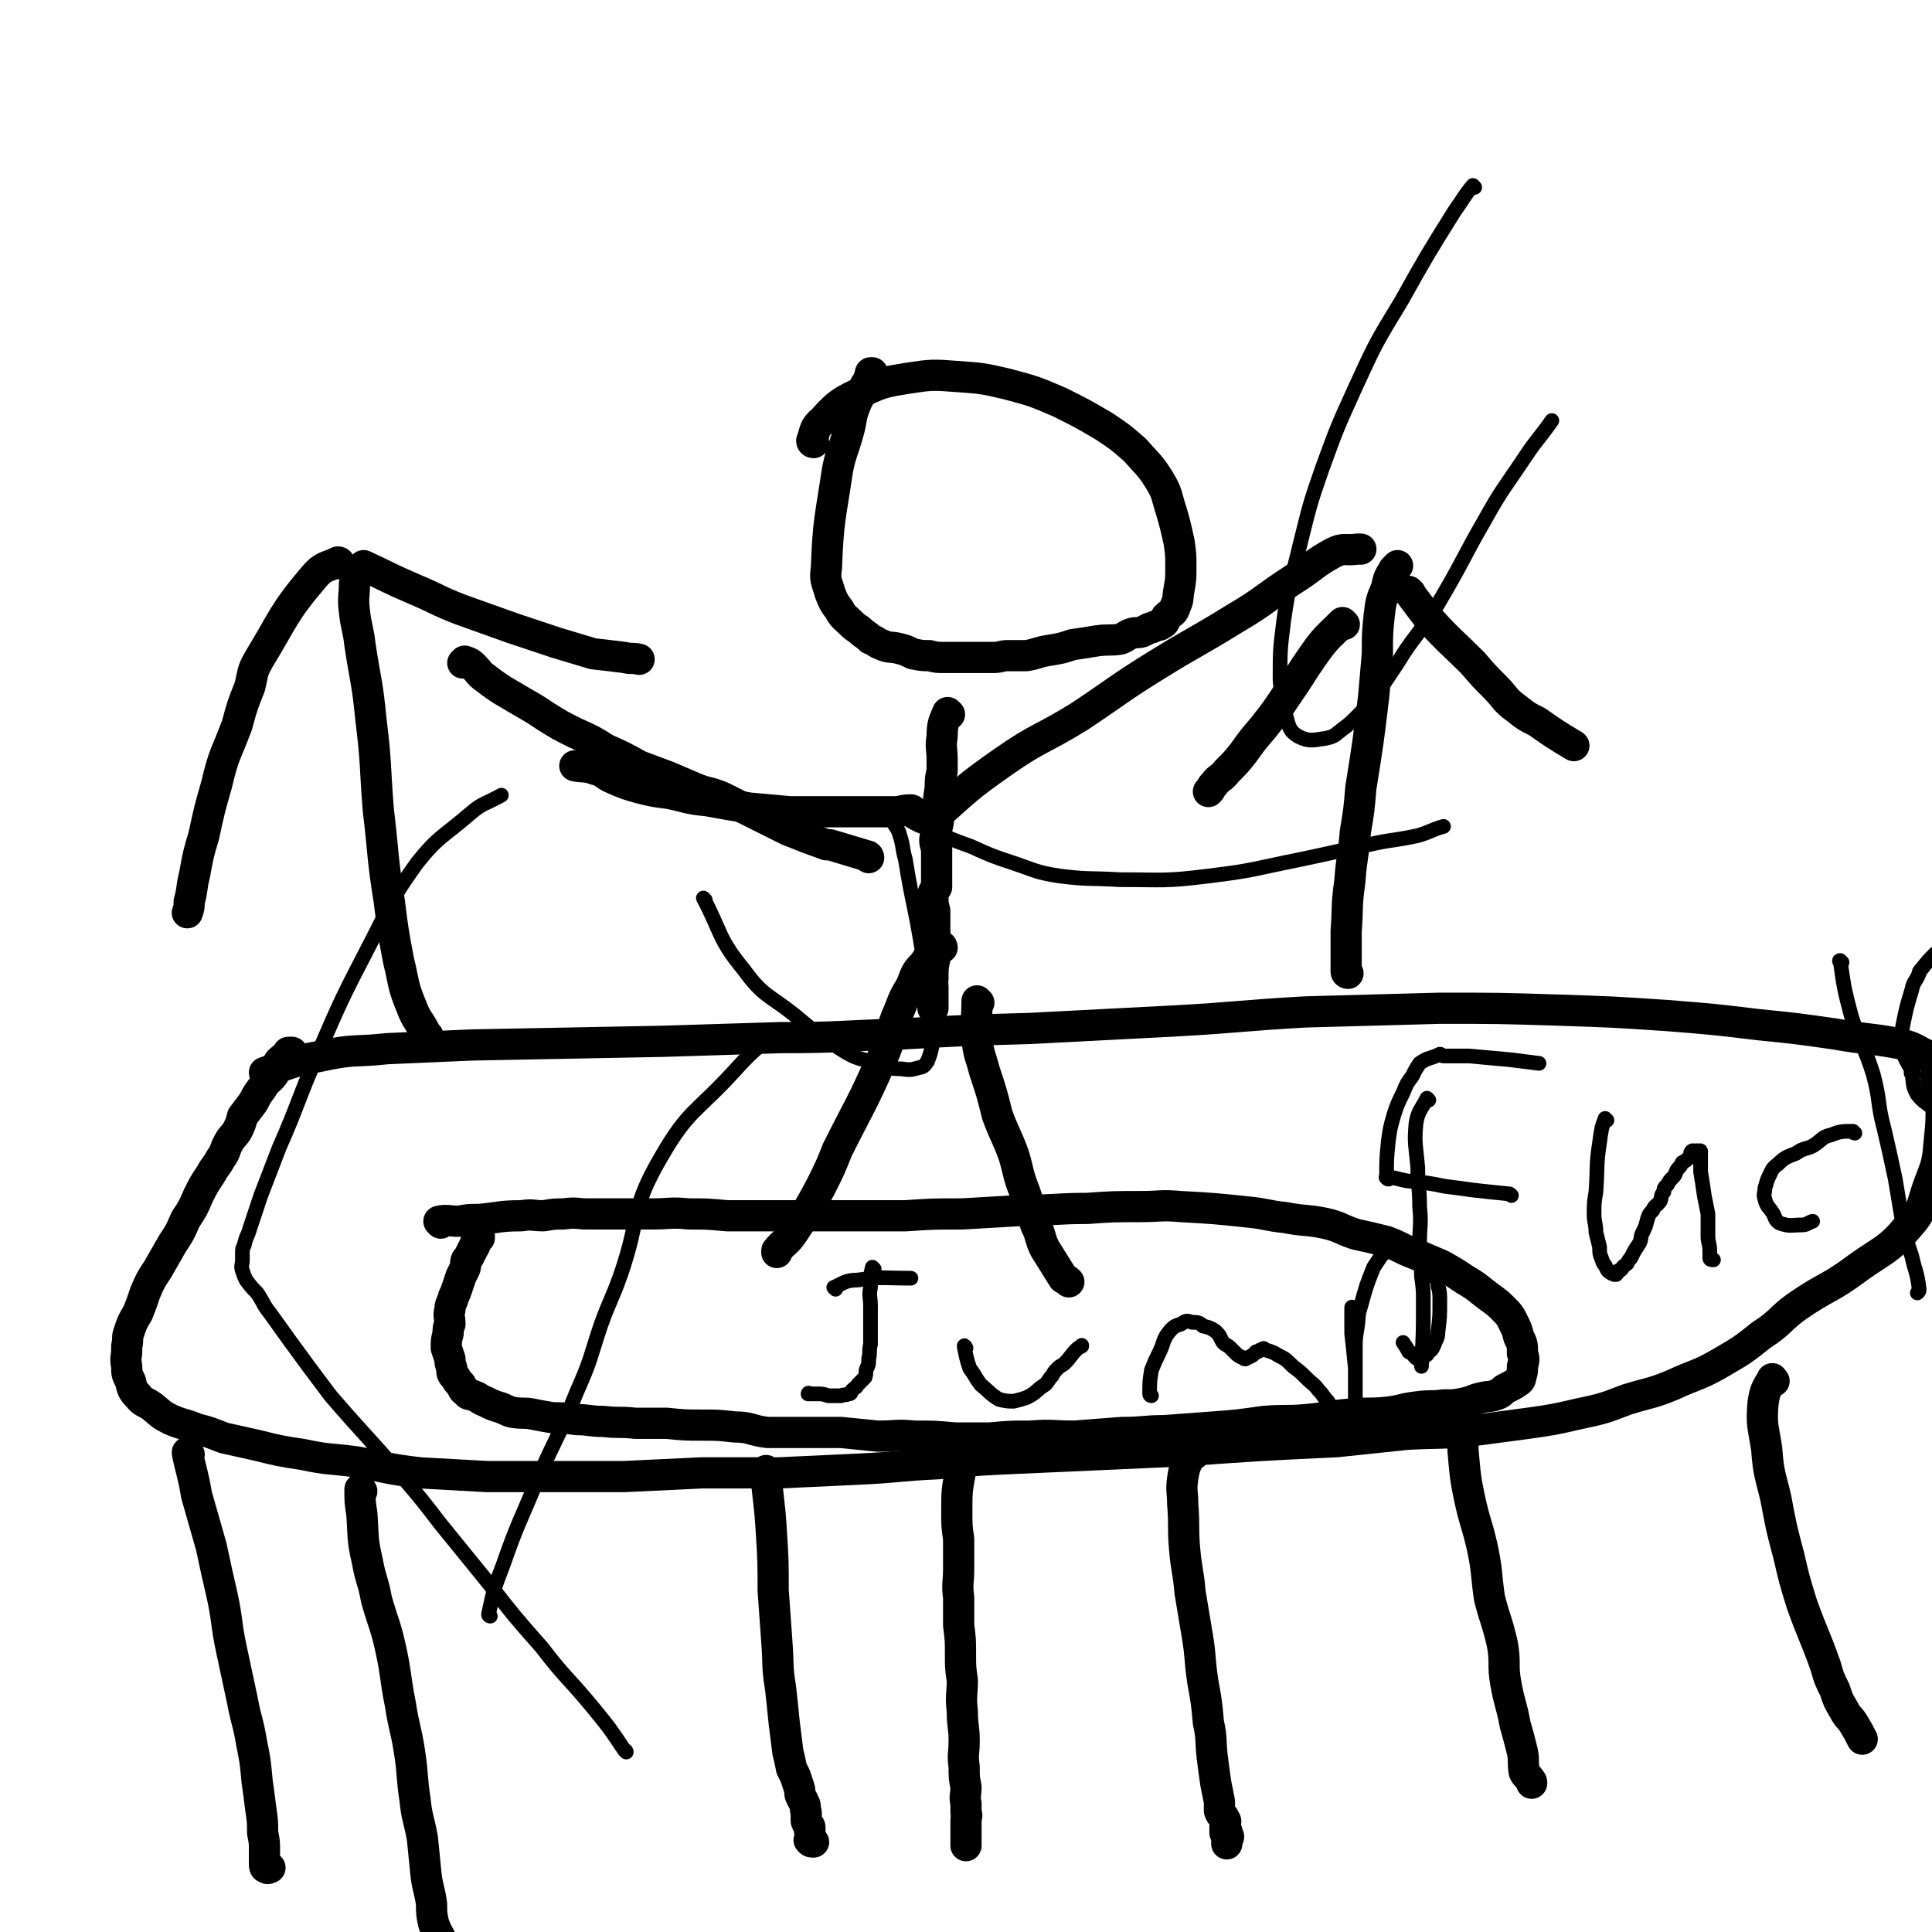 <svg viewBox='0 0 1052 1052' version='1.1' xmlns='http://www.w3.org/2000/svg' xmlns:xlink='http://www.w3.org/1999/xlink'><g fill='none' stroke='#000000' stroke-width='17' stroke-linecap='round' stroke-linejoin='round'><path d='M145,585c0,0 -1,-1 -1,-1 14,-5 15,-6 31,-9 18,-4 18,-2 36,-4 23,-1 23,-1 46,-2 52,-1 52,-1 104,-2 32,-1 32,-1 64,-2 33,0 33,-1 66,-2 35,-2 35,-2 70,-3 39,-2 39,-2 77,-4 37,-2 37,-3 73,-5 36,-1 36,-1 73,-2 32,0 32,0 64,1 30,1 30,1 60,3 25,2 25,2 50,5 20,2 20,2 41,5 17,3 17,2 34,5 9,2 9,3 17,7 1,0 1,1 1,1 2,2 3,2 3,4 1,4 0,4 0,8 1,6 2,6 3,12 0,11 0,11 -1,21 -1,11 -1,12 -5,22 -5,13 -3,15 -12,25 -11,13 -13,12 -27,22 -16,12 -17,10 -33,21 -10,7 -9,9 -20,16 -10,8 -10,8 -22,15 -12,7 -13,6 -26,12 -12,5 -12,4 -25,8 -13,5 -13,5 -27,8 -13,3 -13,3 -27,5 -15,2 -15,2 -30,4 -18,2 -18,1 -36,2 -19,2 -19,2 -38,4 -42,2 -42,2 -84,5 -22,1 -22,1 -44,2 -23,1 -23,1 -45,2 -22,1 -22,1 -44,3 -22,1 -22,2 -44,3 -21,1 -21,1 -43,2 -21,0 -21,0 -42,0 -21,1 -21,1 -42,2 -19,0 -19,0 -38,0 -18,0 -18,0 -37,0 -18,-1 -18,-1 -36,-2 -18,-2 -18,-3 -35,-6 -15,-2 -15,-1 -29,-4 -13,-2 -13,-2 -25,-5 -9,-2 -9,-2 -18,-4 -8,-3 -7,-3 -15,-5 -7,-3 -7,-2 -14,-5 -6,-3 -5,-3 -10,-7 -4,-3 -5,-2 -8,-6 -3,-3 -3,-4 -4,-8 -2,-4 -2,-4 -2,-8 -1,-5 0,-5 0,-9 0,-1 0,-1 0,-2 1,-4 0,-4 1,-7 2,-6 2,-6 5,-11 2,-5 2,-5 4,-11 3,-7 3,-7 7,-13 4,-7 4,-7 8,-14 4,-6 4,-6 7,-13 4,-6 4,-6 7,-13 3,-6 3,-6 7,-12 2,-4 3,-4 5,-8 3,-4 2,-4 4,-8 2,-4 3,-4 5,-7 2,-4 2,-4 3,-8 3,-4 3,-4 6,-8 2,-4 2,-4 5,-8 2,-4 3,-3 6,-7 2,-3 1,-4 3,-7 2,-2 3,-2 5,-5 1,0 1,0 2,0 '/><path d='M103,792c0,0 -1,-2 -1,-1 2,10 3,11 5,23 4,14 4,14 8,28 3,14 3,14 6,27 3,14 2,15 5,29 3,14 3,14 6,28 2,11 3,11 5,23 2,10 2,10 3,21 1,7 1,7 2,15 1,7 1,7 1,13 1,5 1,5 1,9 0,3 0,3 0,6 0,1 0,1 0,2 0,0 0,0 0,0 0,1 0,2 1,2 1,1 1,0 2,0 '/><path d='M798,775c0,0 -1,-2 -1,-1 0,9 -1,10 0,20 1,11 1,11 3,21 3,14 4,14 7,27 3,14 2,14 4,28 3,12 4,12 7,25 2,11 0,11 2,22 2,11 3,11 5,22 2,7 2,7 4,15 1,5 0,6 1,11 1,2 2,2 3,4 1,1 1,1 1,2 '/><path d='M966,752c-1,0 -1,-2 -1,-1 -3,5 -4,6 -5,13 -1,12 0,12 2,25 1,14 2,14 5,27 3,16 3,16 7,31 3,13 3,13 7,26 6,17 7,17 13,34 2,7 2,7 5,13 2,6 2,6 5,11 2,4 3,4 5,7 3,5 3,5 5,9 '/><path d='M526,789c0,0 -1,-2 -1,-1 -2,5 -2,6 -2,13 -2,11 -2,11 -2,22 0,8 0,8 1,15 0,8 0,8 0,16 0,8 -1,8 0,16 0,8 0,8 0,15 1,8 1,8 1,15 0,8 0,8 1,15 0,8 -1,8 0,17 0,8 1,8 1,16 0,7 -1,7 0,14 0,6 0,6 1,11 0,5 -1,5 0,9 0,3 0,2 0,5 1,2 0,2 0,4 0,2 0,2 0,3 0,0 0,0 0,1 0,1 0,1 0,1 0,0 0,0 0,0 0,1 0,1 0,2 0,1 0,1 0,2 0,1 0,1 0,2 0,1 0,1 0,2 0,0 0,0 0,1 0,0 0,0 0,0 0,0 0,0 0,-1 '/><path d='M197,812c0,0 -1,-2 -1,-1 0,6 0,7 1,13 1,13 0,13 3,26 2,11 3,10 5,21 4,14 5,14 8,28 3,14 2,14 5,29 2,13 3,13 5,26 2,13 1,13 3,26 1,10 2,10 4,21 1,10 1,10 2,20 1,8 2,8 3,16 0,5 0,5 1,10 2,6 3,6 5,11 0,1 -1,1 -1,1 '/><path d='M418,802c0,0 -1,-2 -1,-1 1,15 2,16 3,33 1,16 1,16 1,32 1,14 1,14 2,28 1,13 0,13 2,25 1,9 1,9 2,19 1,8 1,8 2,16 1,4 1,4 2,9 1,2 1,2 2,4 1,3 1,3 2,6 1,3 0,3 1,5 1,2 1,2 2,4 1,2 0,2 1,5 0,2 0,2 0,4 0,1 0,1 1,2 0,1 1,1 1,2 0,1 0,0 0,0 -1,1 0,1 0,1 0,1 0,1 0,2 0,1 0,1 0,1 0,1 0,1 0,1 0,1 0,1 0,1 0,1 -1,1 0,1 0,1 1,1 2,1 '/><path d='M650,792c0,0 -1,-2 -1,-1 -3,6 -4,7 -5,14 -1,7 0,7 0,14 1,12 0,12 1,24 1,12 2,12 3,24 2,12 2,12 4,24 2,12 1,12 3,25 2,11 2,11 3,22 2,9 1,9 2,18 1,8 1,8 2,15 1,5 1,5 2,10 0,3 0,3 0,5 1,3 2,2 3,5 1,1 0,1 0,3 0,0 0,0 0,0 0,1 0,1 0,1 0,2 0,2 0,3 1,1 1,1 2,2 0,1 -1,1 -1,2 0,0 0,0 0,1 0,0 0,0 0,0 0,1 0,1 0,1 0,0 0,0 0,-1 0,-3 0,-3 0,-6 '/><path d='M240,666c0,0 -1,-1 -1,-1 4,-1 6,0 11,0 5,-1 5,-1 11,-1 11,-1 11,-2 23,-2 6,-1 6,0 12,0 6,-1 6,-1 11,-1 7,-1 7,0 13,0 7,0 7,0 15,0 10,0 10,0 20,0 10,0 10,-1 20,0 10,0 10,0 21,1 10,0 10,0 20,0 12,0 12,0 23,0 12,0 12,0 25,0 14,0 14,0 29,0 15,-1 15,-1 31,-1 17,-1 17,-1 34,-2 17,0 17,-1 34,-1 14,-1 14,-1 29,-1 11,0 11,-1 22,0 18,1 18,1 37,3 10,1 10,2 20,3 10,2 11,1 21,3 9,2 8,3 17,6 9,2 9,2 17,4 8,3 8,4 16,7 7,3 7,3 14,6 7,4 7,4 13,8 5,3 5,3 10,7 5,4 6,4 10,8 4,4 4,4 6,8 2,4 2,4 3,8 2,4 2,4 2,9 1,3 1,3 0,7 0,3 0,3 -1,6 0,1 0,1 -1,2 -3,2 -3,2 -7,4 -2,1 -2,2 -4,3 -5,2 -5,1 -9,2 -5,1 -5,2 -10,3 -5,1 -5,1 -11,1 -7,1 -7,0 -14,1 -9,1 -8,2 -17,3 -10,1 -10,0 -20,1 -12,1 -12,2 -24,3 -11,1 -11,0 -23,1 -14,2 -14,2 -27,3 -13,1 -13,1 -27,2 -11,0 -11,1 -23,1 -13,1 -13,1 -26,2 -12,0 -12,-1 -24,0 -11,0 -11,0 -22,1 -10,0 -10,0 -19,0 -11,-1 -11,-1 -22,-1 -10,-1 -10,0 -20,0 -10,-1 -10,-1 -20,-2 -10,0 -10,0 -20,0 -10,0 -10,0 -20,0 -9,-1 -9,-3 -18,-3 -9,-1 -9,-1 -17,-1 -10,0 -10,0 -20,-1 -9,0 -9,0 -17,0 -9,-1 -9,0 -17,-1 -8,0 -8,-1 -15,-1 -7,-1 -7,-1 -13,-1 -6,-1 -6,-1 -11,-2 -5,-1 -5,0 -11,-1 -4,-1 -4,-2 -8,-3 -3,-1 -3,-1 -7,-3 -3,-1 -3,-2 -6,-3 -2,-1 -3,0 -4,-2 -2,-1 -2,-2 -3,-4 -2,-2 -2,-2 -3,-4 -2,-2 -2,-2 -2,-5 -1,-3 -1,-3 -1,-5 -1,-3 -1,-3 -2,-6 0,-4 0,-4 1,-8 0,-3 0,-3 1,-5 0,-4 -1,-4 0,-8 0,-3 1,-3 2,-7 1,-2 1,-2 2,-5 1,-3 1,-3 2,-6 1,-2 1,-2 2,-4 1,-2 0,-3 1,-5 1,-1 1,-1 2,-3 1,-2 1,-2 2,-4 1,-1 0,-1 1,-2 0,-1 0,-1 1,-2 0,-1 0,-1 1,-1 0,0 0,0 0,-1 '/><path d='M443,241c0,0 -1,0 -1,-1 2,-5 1,-7 6,-11 9,-10 10,-10 22,-16 11,-5 12,-5 24,-7 13,-2 14,-2 27,-1 14,1 14,1 27,4 15,4 15,4 29,10 12,6 12,6 24,13 9,6 9,6 17,13 7,8 8,8 13,16 5,8 4,9 7,18 2,7 2,7 4,16 1,7 1,7 1,14 0,6 0,6 -1,12 -1,5 0,5 -2,9 -1,4 -2,3 -5,6 -1,3 -1,3 -3,4 -1,1 -1,0 -3,1 -1,0 -1,1 -3,1 -2,1 -2,1 -4,2 -3,1 -3,0 -6,1 -3,1 -3,2 -6,3 -6,1 -6,0 -13,1 -6,1 -6,1 -13,2 -6,2 -6,2 -12,3 -7,1 -7,2 -13,3 -5,0 -5,0 -10,0 -4,0 -4,1 -8,1 -5,0 -5,0 -9,0 -4,0 -4,0 -8,0 -5,0 -5,0 -9,0 -5,0 -5,0 -9,-1 -4,0 -4,0 -9,-1 -4,-2 -4,-2 -8,-3 -4,-1 -5,0 -9,-2 -3,-1 -3,-2 -6,-3 -3,-3 -3,-2 -6,-5 -3,-2 -3,-2 -5,-4 -3,-3 -4,-3 -6,-7 -3,-4 -3,-4 -5,-9 -2,-7 -3,-7 -2,-14 1,-26 2,-26 6,-53 2,-10 3,-10 6,-21 2,-7 1,-8 4,-15 2,-5 3,-5 5,-10 2,-3 2,-3 3,-7 0,0 0,0 1,0 '/><path d='M517,389c0,0 -1,-1 -1,-1 -2,5 -3,6 -3,13 -1,6 0,6 0,13 0,3 0,3 0,6 -1,4 -1,4 -1,9 -1,6 -1,6 -1,12 0,3 0,3 0,6 -1,5 -1,5 -2,10 0,2 0,2 1,5 0,3 0,3 0,6 0,4 0,4 0,8 0,3 0,3 0,7 -1,2 -2,2 -2,5 0,4 0,4 1,8 0,3 0,3 0,7 0,6 0,6 0,12 0,4 0,4 0,7 -1,5 -1,5 -1,11 -1,2 0,2 0,4 0,2 0,2 0,4 0,2 0,2 0,4 0,1 0,1 0,2 0,1 0,1 0,1 0,1 0,1 0,1 '/><path d='M497,442c0,0 0,-1 -1,-1 -5,0 -5,1 -9,1 -8,0 -8,0 -16,0 -10,0 -10,0 -21,0 -10,0 -10,0 -20,0 -11,-1 -11,-1 -22,-2 -12,-2 -12,-2 -23,-4 -11,-1 -11,-2 -21,-4 -8,-1 -8,-1 -16,-3 -7,-2 -7,-2 -14,-5 -5,-2 -5,-4 -10,-5 -5,-2 -6,-1 -11,-2 '/><path d='M510,446c0,0 -2,0 -1,-1 17,-15 17,-16 37,-30 20,-14 21,-12 42,-25 21,-14 21,-15 42,-28 21,-13 21,-12 42,-25 17,-10 16,-11 33,-22 11,-7 10,-8 21,-14 6,-3 6,-1 13,-2 1,0 1,0 2,0 '/><path d='M473,467c0,0 0,-1 -1,-1 -10,-3 -10,-3 -20,-6 -1,0 -1,0 -2,0 -11,-4 -11,-4 -21,-8 -6,-3 -6,-3 -12,-6 -12,-6 -12,-6 -24,-12 -7,-3 -8,-2 -15,-5 -7,-3 -7,-3 -14,-6 -8,-3 -8,-3 -16,-6 -9,-5 -9,-5 -18,-9 -8,-5 -8,-5 -17,-9 -8,-4 -8,-4 -16,-9 -6,-4 -6,-4 -13,-8 -10,-6 -11,-6 -20,-13 -3,-2 -3,-3 -6,-6 -2,-2 -2,-2 -5,-3 0,0 0,0 -1,1 '/><path d='M513,516c0,0 0,-1 -1,-1 -5,4 -5,4 -9,10 -5,5 -4,5 -7,12 -5,8 -4,8 -8,17 -4,11 -3,12 -8,23 -11,25 -12,25 -24,49 -4,10 -4,10 -9,20 -7,13 -7,13 -15,25 -4,6 -5,5 -9,10 0,0 0,0 0,1 '/><path d='M533,546c0,0 -1,-1 -1,-1 0,10 -1,11 0,21 1,9 2,9 4,17 4,12 4,12 7,24 4,11 5,11 9,22 3,10 2,10 6,20 3,9 3,9 6,18 3,6 2,7 5,13 5,8 5,8 10,16 2,1 2,1 3,2 '/><path d='M734,530c0,0 -1,0 -1,-1 0,-11 0,-11 0,-22 1,-13 0,-13 2,-27 1,-14 2,-14 3,-27 2,-12 2,-12 3,-24 4,-25 4,-25 7,-50 1,-11 1,-12 2,-23 0,-11 0,-11 1,-21 1,-8 1,-8 4,-15 1,-5 1,-5 4,-10 1,-1 1,-1 2,-2 '/><path d='M732,340c0,0 -1,-1 -1,-1 -8,8 -9,8 -16,18 -7,10 -7,11 -14,21 -6,9 -6,9 -13,18 -6,7 -6,7 -11,14 -4,5 -4,5 -9,10 -3,4 -4,3 -7,7 -2,2 -1,2 -3,4 '/><path d='M768,323c0,0 -2,-1 -1,-1 5,7 6,8 12,16 11,12 12,12 23,23 6,7 6,7 12,13 6,6 5,7 12,12 5,4 5,4 11,7 10,7 10,7 20,13 '/><path d='M233,564c0,0 0,0 -1,-1 -4,-8 -5,-7 -8,-15 -5,-12 -4,-13 -7,-25 -3,-16 -3,-16 -5,-32 -4,-25 -3,-25 -6,-50 -2,-25 -1,-25 -4,-49 -2,-21 -3,-21 -6,-41 -1,-9 -2,-9 -3,-18 -1,-8 0,-8 0,-15 '/><path d='M185,307c0,0 0,-1 -1,-1 -6,3 -8,2 -13,8 -17,20 -16,22 -30,45 -4,7 -3,7 -5,15 -4,10 -4,10 -7,21 -6,16 -7,15 -11,32 -4,14 -4,14 -7,28 -3,10 -3,10 -5,21 -2,8 -1,8 -3,15 0,3 0,3 -1,6 '/><path d='M199,309c0,0 -1,-1 -1,-1 13,6 14,7 28,13 12,5 12,6 25,11 14,5 14,5 28,10 12,4 12,4 24,8 10,3 10,3 20,6 9,1 9,1 17,2 4,1 4,0 8,1 '/></g>
<g fill='none' stroke='#000000' stroke-width='8' stroke-linecap='round' stroke-linejoin='round'><path d='M476,691c0,0 -1,-1 -1,-1 -1,4 -1,5 -1,11 -1,5 0,5 0,10 0,5 0,5 0,11 0,5 0,5 0,10 -1,4 0,4 -1,8 0,3 0,3 -1,5 -1,2 0,2 -1,5 -2,2 -2,2 -4,4 -1,2 -1,1 -3,3 -1,1 0,2 -2,2 -2,1 -2,0 -4,1 -2,0 -2,0 -3,0 -2,0 -2,0 -4,0 -3,-1 -3,-1 -6,-1 -2,0 -2,0 -4,0 -1,-1 -1,0 -1,0 '/><path d='M455,702c0,0 -1,-1 -1,-1 5,-2 6,-4 13,-4 14,-2 14,-1 29,-1 '/><path d='M526,734c0,0 -1,-2 -1,-1 1,5 1,6 3,12 3,4 3,5 6,9 5,4 5,5 10,8 4,1 5,1 8,1 4,-1 4,-1 7,-2 6,-3 5,-4 10,-7 2,-2 2,-3 4,-5 1,-2 1,-2 3,-4 2,-2 2,-1 4,-3 3,-3 3,-4 6,-7 1,-1 1,-1 3,-2 0,-1 0,0 0,0 '/><path d='M627,760c0,0 -1,0 -1,-1 0,-7 0,-7 1,-13 2,-5 2,-5 4,-9 3,-6 2,-7 5,-11 3,-4 4,-4 7,-5 3,-2 3,-2 6,-1 3,0 4,0 6,2 4,1 4,1 7,3 3,3 2,3 4,6 2,2 2,1 4,3 1,1 1,1 2,2 2,2 2,2 4,3 1,0 1,1 2,1 2,-1 2,-1 4,-2 1,-1 1,-1 2,-2 1,0 1,0 1,0 1,-1 1,-1 2,-1 1,-1 1,-1 2,0 3,1 4,1 7,3 4,2 4,2 8,6 4,3 4,3 8,7 3,3 3,2 6,6 3,3 2,3 5,6 1,2 1,2 3,3 '/><path d='M737,713c0,0 -1,-2 -1,-1 0,6 0,7 0,14 1,9 1,9 2,19 0,1 0,1 0,3 0,4 0,4 0,9 0,3 0,8 0,7 0,-3 0,-8 0,-16 0,-6 0,-6 0,-13 0,-6 0,-6 1,-12 1,-6 0,-6 2,-12 3,-11 3,-11 7,-21 2,-3 2,-3 4,-6 2,-2 2,-2 4,-3 4,-2 4,-2 8,-2 2,-1 2,0 3,1 5,3 5,3 9,7 3,2 3,3 4,6 2,4 3,4 3,7 1,4 1,4 1,9 0,8 0,8 -1,16 0,4 -1,4 -2,7 -1,2 -1,3 -3,4 -1,2 -1,2 -4,3 -1,1 -1,1 -2,1 -2,-1 -2,-2 -3,-3 -1,-1 -1,0 -2,-1 -1,-2 -1,-2 -3,-5 '/><path d='M341,954c0,0 0,-1 -1,-1 -8,-12 -8,-12 -17,-23 -14,-17 -15,-16 -28,-33 -15,-17 -15,-17 -29,-35 -13,-16 -13,-16 -26,-32 -10,-13 -10,-13 -21,-26 -19,-22 -20,-22 -39,-44 -6,-8 -6,-8 -12,-16 -11,-15 -11,-15 -21,-29 -4,-5 -3,-5 -7,-11 -3,-3 -3,-3 -6,-7 -1,-2 -1,-2 -2,-5 -1,-3 0,-3 0,-6 0,-2 0,-2 0,-4 0,-2 0,-2 1,-4 1,-5 2,-5 3,-9 3,-9 3,-9 6,-18 5,-13 5,-13 10,-26 11,-25 10,-26 21,-51 13,-30 13,-30 28,-59 12,-23 11,-24 26,-45 12,-15 14,-14 29,-27 7,-6 8,-5 17,-10 '/><path d='M267,880c0,0 -1,0 -1,-1 3,-14 3,-14 8,-27 8,-23 9,-23 18,-45 11,-25 12,-24 22,-49 8,-18 7,-18 13,-36 5,-14 6,-14 11,-28 11,-32 5,-35 22,-64 15,-26 19,-24 40,-47 10,-11 11,-11 22,-21 '/><path d='M384,490c0,0 -1,-1 -1,-1 10,19 8,22 22,39 11,15 13,13 28,25 12,10 12,10 26,19 8,5 9,4 18,7 7,2 7,3 14,3 6,1 6,0 11,-1 2,-1 2,-2 3,-3 2,-5 2,-6 3,-11 0,-9 -1,-9 -2,-18 -2,-16 -1,-16 -4,-32 -4,-25 -5,-24 -9,-49 -2,-7 -1,-7 -3,-13 -1,-4 -2,-4 -4,-8 -1,-2 -1,-2 -3,-4 -1,-2 0,-2 -2,-3 -1,-1 -2,-1 -2,-2 -1,0 0,0 1,0 1,0 1,0 2,1 4,2 4,3 9,5 8,5 8,5 16,8 11,5 11,5 22,9 11,5 11,5 23,9 12,4 12,5 25,7 16,2 16,1 33,2 24,0 24,1 48,-2 25,-3 25,-4 50,-9 19,-4 18,-4 37,-8 13,-3 13,-2 27,-5 7,-2 7,-3 14,-5 '/><path d='M803,102c0,0 -1,-1 -1,-1 -5,6 -5,7 -10,14 -15,24 -15,24 -29,49 -14,23 -14,23 -25,47 -10,22 -10,22 -18,44 -7,20 -7,21 -12,41 -5,21 -6,21 -9,42 -2,16 -2,16 -2,32 1,10 0,10 3,19 2,7 2,9 7,12 6,3 8,2 15,1 5,-1 5,-2 9,-5 4,-3 4,-3 8,-7 4,-4 4,-4 8,-9 3,-4 3,-4 6,-8 2,-3 2,-3 4,-6 2,-3 2,-3 4,-6 5,-8 5,-8 11,-16 8,-11 8,-11 15,-23 11,-19 10,-19 21,-38 10,-18 11,-18 23,-36 6,-9 7,-9 14,-19 '/><path d='M756,642c0,0 -1,0 -1,-1 0,-10 0,-10 1,-20 1,-7 1,-7 3,-14 2,-6 2,-6 5,-12 2,-5 2,-5 5,-9 2,-4 2,-4 4,-7 3,-2 3,-2 6,-3 3,-1 3,-1 5,-2 1,0 1,1 2,1 3,0 3,0 7,0 4,0 4,0 7,0 11,1 11,1 22,2 8,1 8,1 16,2 '/><path d='M756,642c0,0 -2,-1 -1,-1 4,0 6,1 11,2 11,1 11,1 21,3 8,1 8,1 15,2 9,1 9,1 19,2 1,0 1,0 2,1 '/><path d='M875,610c0,0 -1,-1 -1,-1 -2,5 -2,6 -3,13 -2,13 -1,13 -2,27 -1,6 -1,6 -1,12 0,5 1,5 1,10 1,4 1,4 2,8 0,3 0,4 1,6 1,3 1,3 2,4 1,2 1,3 3,4 1,1 1,0 2,1 0,0 1,0 1,0 1,-1 1,-1 1,-2 1,0 1,0 2,-1 1,-2 2,-2 3,-3 1,-2 1,-2 2,-3 2,-4 2,-4 4,-7 2,-3 1,-3 2,-6 2,-4 2,-4 3,-8 1,-3 1,-3 3,-5 1,-3 2,-2 4,-5 1,-2 0,-3 2,-5 0,-2 0,-2 2,-4 1,-2 1,-2 3,-4 2,-2 1,-3 3,-5 1,-1 1,-1 2,-3 2,-1 2,-1 4,-3 1,-1 0,-2 1,-3 1,-1 1,0 2,0 1,-1 1,0 2,0 0,0 1,-1 1,0 0,2 0,2 0,4 0,4 0,4 0,7 1,6 1,6 2,13 1,5 1,5 2,10 0,6 0,6 0,12 0,4 1,4 1,8 0,2 0,2 0,4 0,1 1,1 2,1 '/><path d='M1010,617c-1,0 -1,-1 -1,-1 -6,0 -7,0 -12,2 -5,1 -5,3 -10,6 -4,2 -5,1 -9,4 -5,2 -6,2 -10,6 -3,2 -3,3 -5,7 -1,2 -1,3 -2,6 0,3 -1,3 0,6 1,4 2,4 4,7 2,3 1,4 4,6 6,2 6,1 12,1 3,0 3,-1 6,-2 '/><path d='M1003,524c-1,0 -2,-1 -1,-1 2,14 2,15 6,30 5,16 7,16 12,32 4,15 2,15 6,30 3,13 3,13 6,27 2,12 2,12 4,24 2,9 2,9 5,18 2,9 3,9 4,18 0,1 0,1 -1,2 '/><path d='M1042,584c-1,0 -1,0 -1,-1 -3,-6 -4,-6 -5,-12 -1,-6 -1,-6 0,-12 2,-10 2,-10 5,-20 1,-5 2,-4 4,-9 0,-1 0,-1 1,-2 4,-5 4,-5 8,-9 '/><path d='M1042,585c-1,0 -2,-1 -1,-1 1,5 0,7 3,12 4,5 5,4 10,9 '/><path d='M778,599c0,0 -1,-1 -1,-1 -3,6 -5,7 -6,14 -1,11 0,12 1,24 0,10 1,10 1,21 1,10 0,10 0,20 1,9 1,9 1,18 1,7 1,7 1,14 0,17 0,17 -1,35 '/></g>
</svg>
